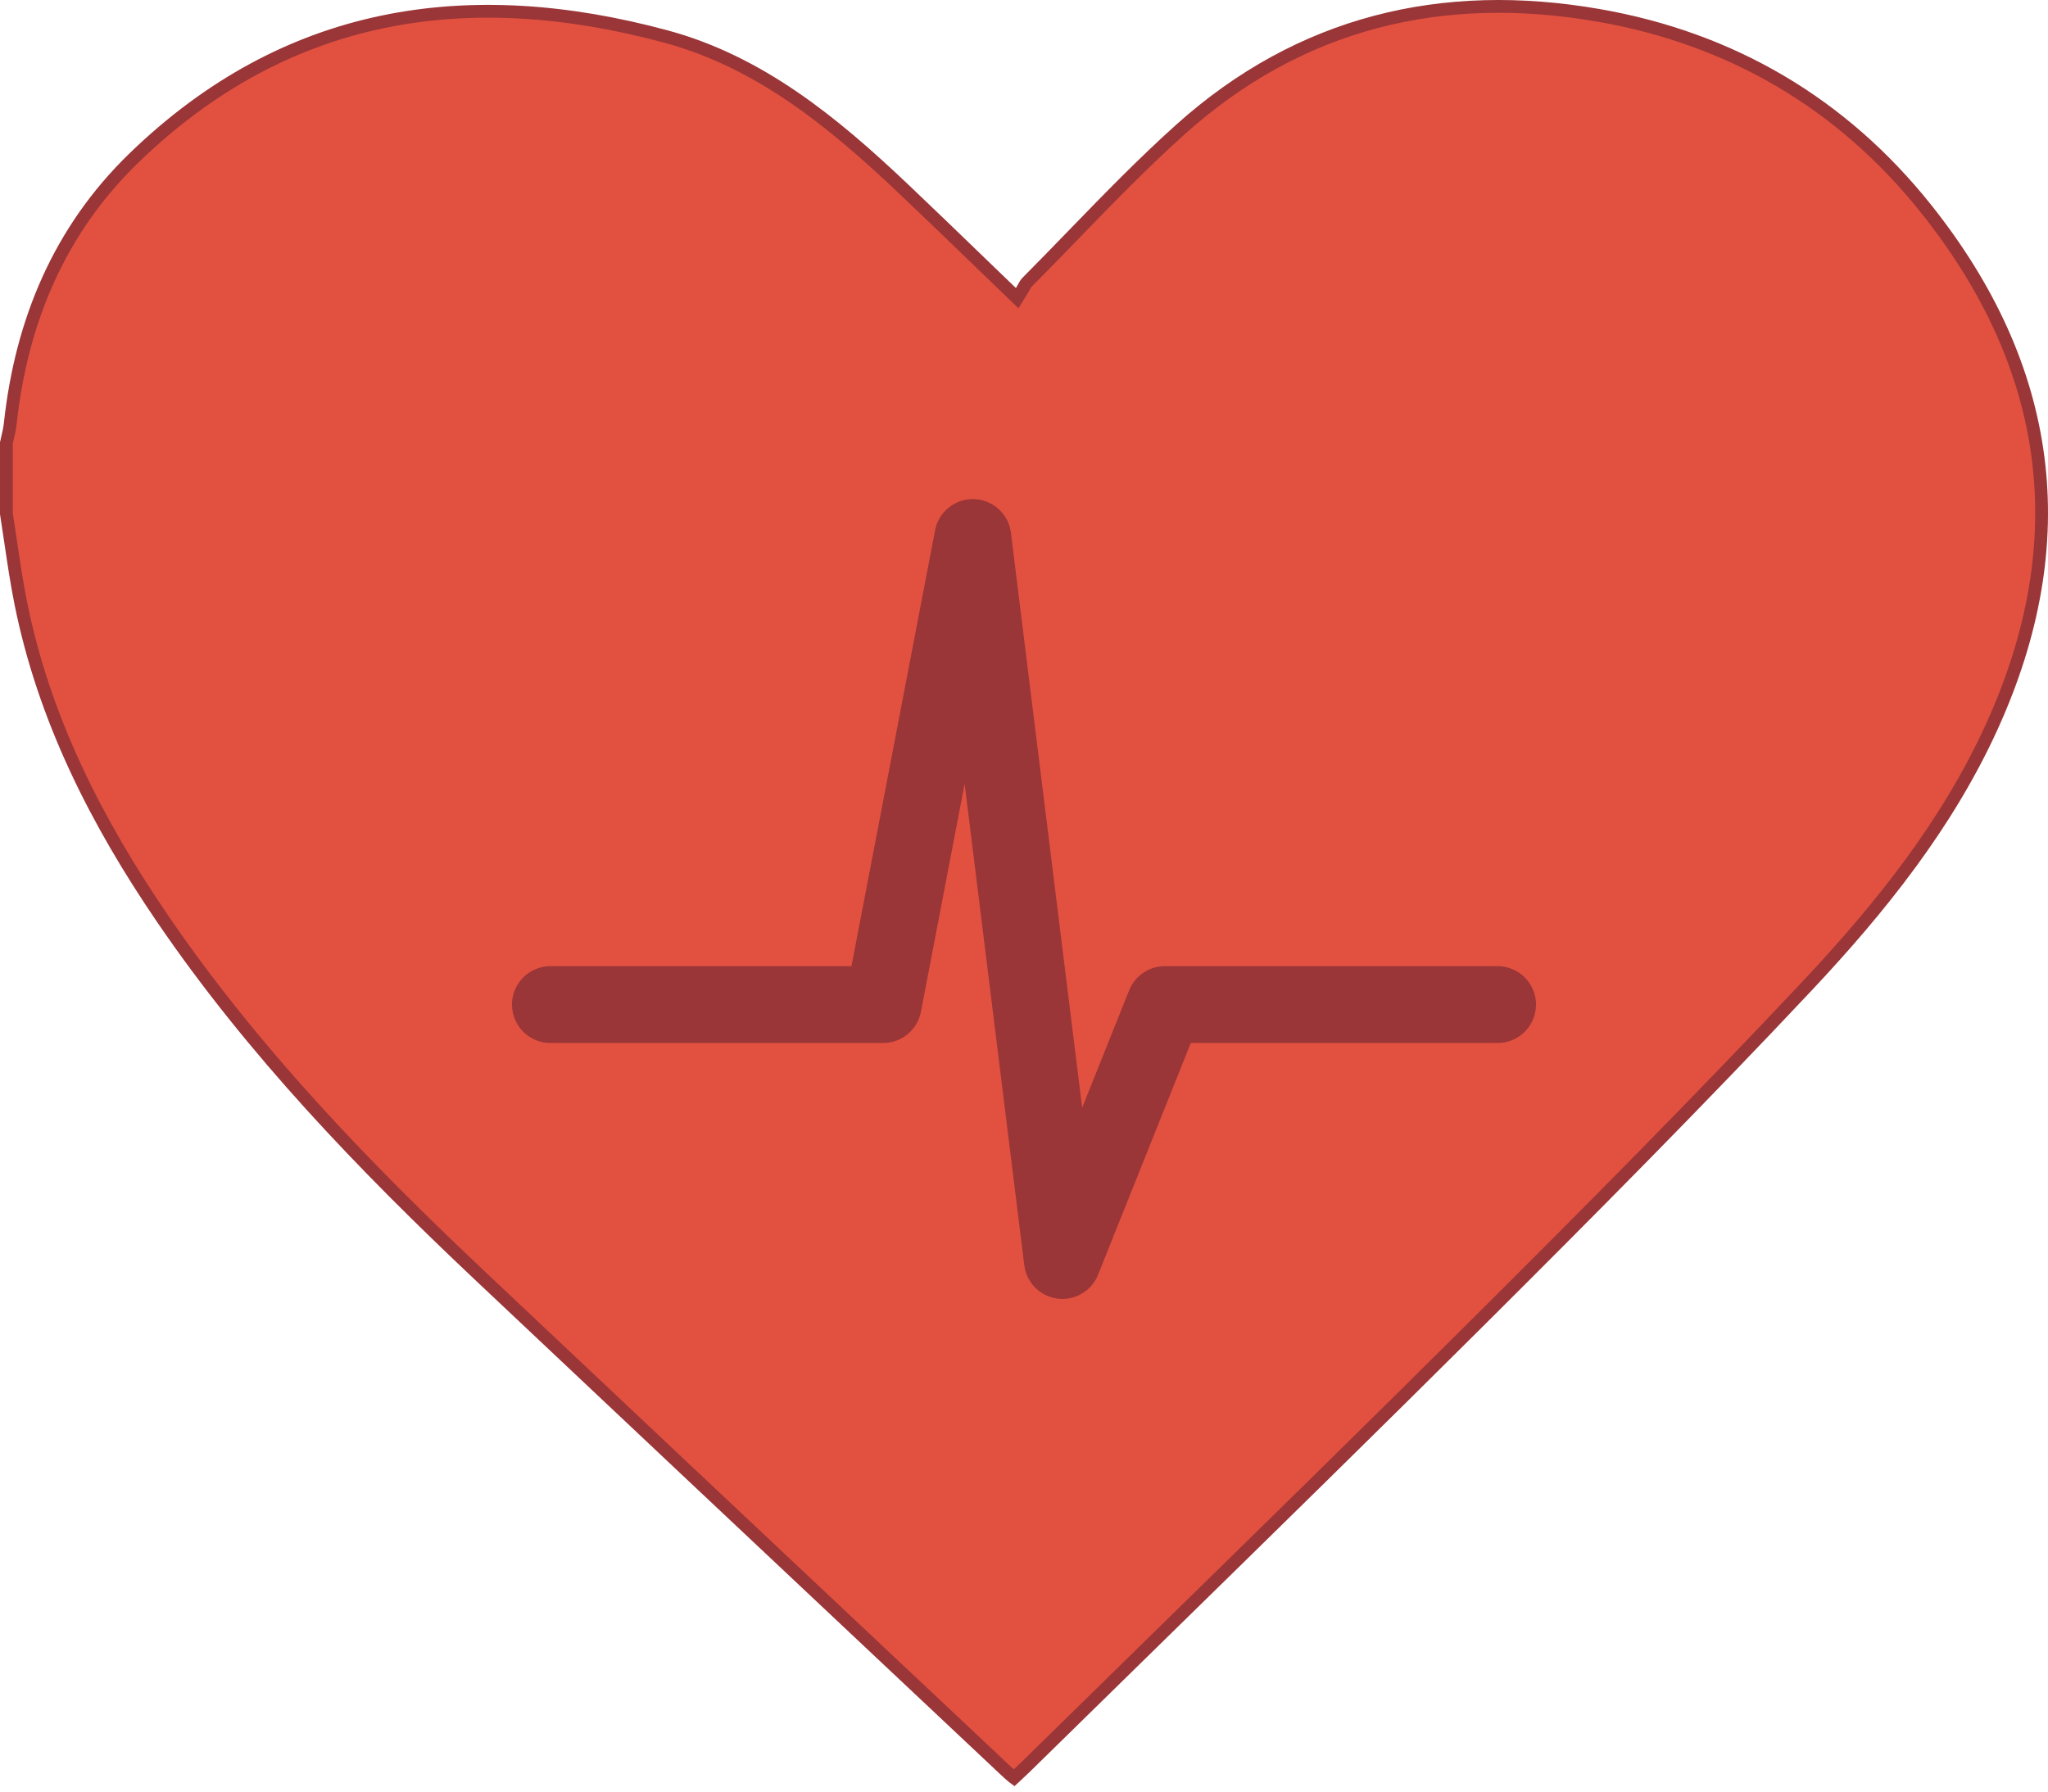 <svg width="160" height="140" viewBox="0 0 160 140" fill="none" xmlns="http://www.w3.org/2000/svg">
<path d="M10.457 12.352L10.457 12.352C22.328 0.843 36.501 -1.341 52.039 2.858C59.343 4.834 65.08 9.54 70.547 14.72C72.487 16.56 74.41 18.417 76.4 20.34C77.259 21.169 78.131 22.011 79.022 22.869L79.467 23.298L79.793 22.773C79.874 22.643 79.945 22.514 80.002 22.411C80.024 22.372 80.043 22.336 80.06 22.306C80.131 22.183 80.175 22.119 80.216 22.078C81.434 20.853 82.634 19.616 83.83 18.382C86.579 15.547 89.314 12.726 92.24 10.102C101.579 1.727 112.678 -0.928 124.89 1.2L124.968 0.75L124.89 1.2C135.237 3.001 143.903 8.075 150.46 16.296L150.819 16.009L150.46 16.296C155.419 22.513 158.349 29.013 159.222 35.759C160.095 42.504 158.916 49.529 155.602 56.801C152.128 64.424 146.905 70.952 141.185 77.041C132.823 85.941 124.215 94.615 115.556 103.239C107.297 111.465 98.968 119.619 90.637 127.775C87.106 131.232 83.575 134.688 80.049 138.151C79.805 138.389 79.557 138.618 79.289 138.866C79.266 138.887 79.242 138.909 79.218 138.931C79.211 138.926 79.205 138.921 79.199 138.915C78.969 138.719 78.772 138.552 78.579 138.368L78.578 138.367C75.284 135.267 71.989 132.168 68.694 129.068C58.275 119.265 47.855 109.463 37.454 99.645L37.132 99.986L37.454 99.645C28.369 91.069 19.746 82.116 12.698 71.785L12.698 71.785C7.527 64.208 3.441 56.162 1.624 47.133C1.305 45.542 1.069 43.944 0.831 42.331C0.724 41.604 0.616 40.875 0.5 40.142V34.61C0.525 34.491 0.555 34.363 0.586 34.229C0.669 33.873 0.761 33.479 0.801 33.103C1.67 25.065 4.666 17.965 10.457 12.352Z" fill="#E25140" stroke="#9A3538"/>
<path d="M43 78.5H69L76 42L83 98.5L91 78.5H117" stroke="#9A3538" stroke-width="6" stroke-linecap="round" stroke-linejoin="round"/>
</svg>

